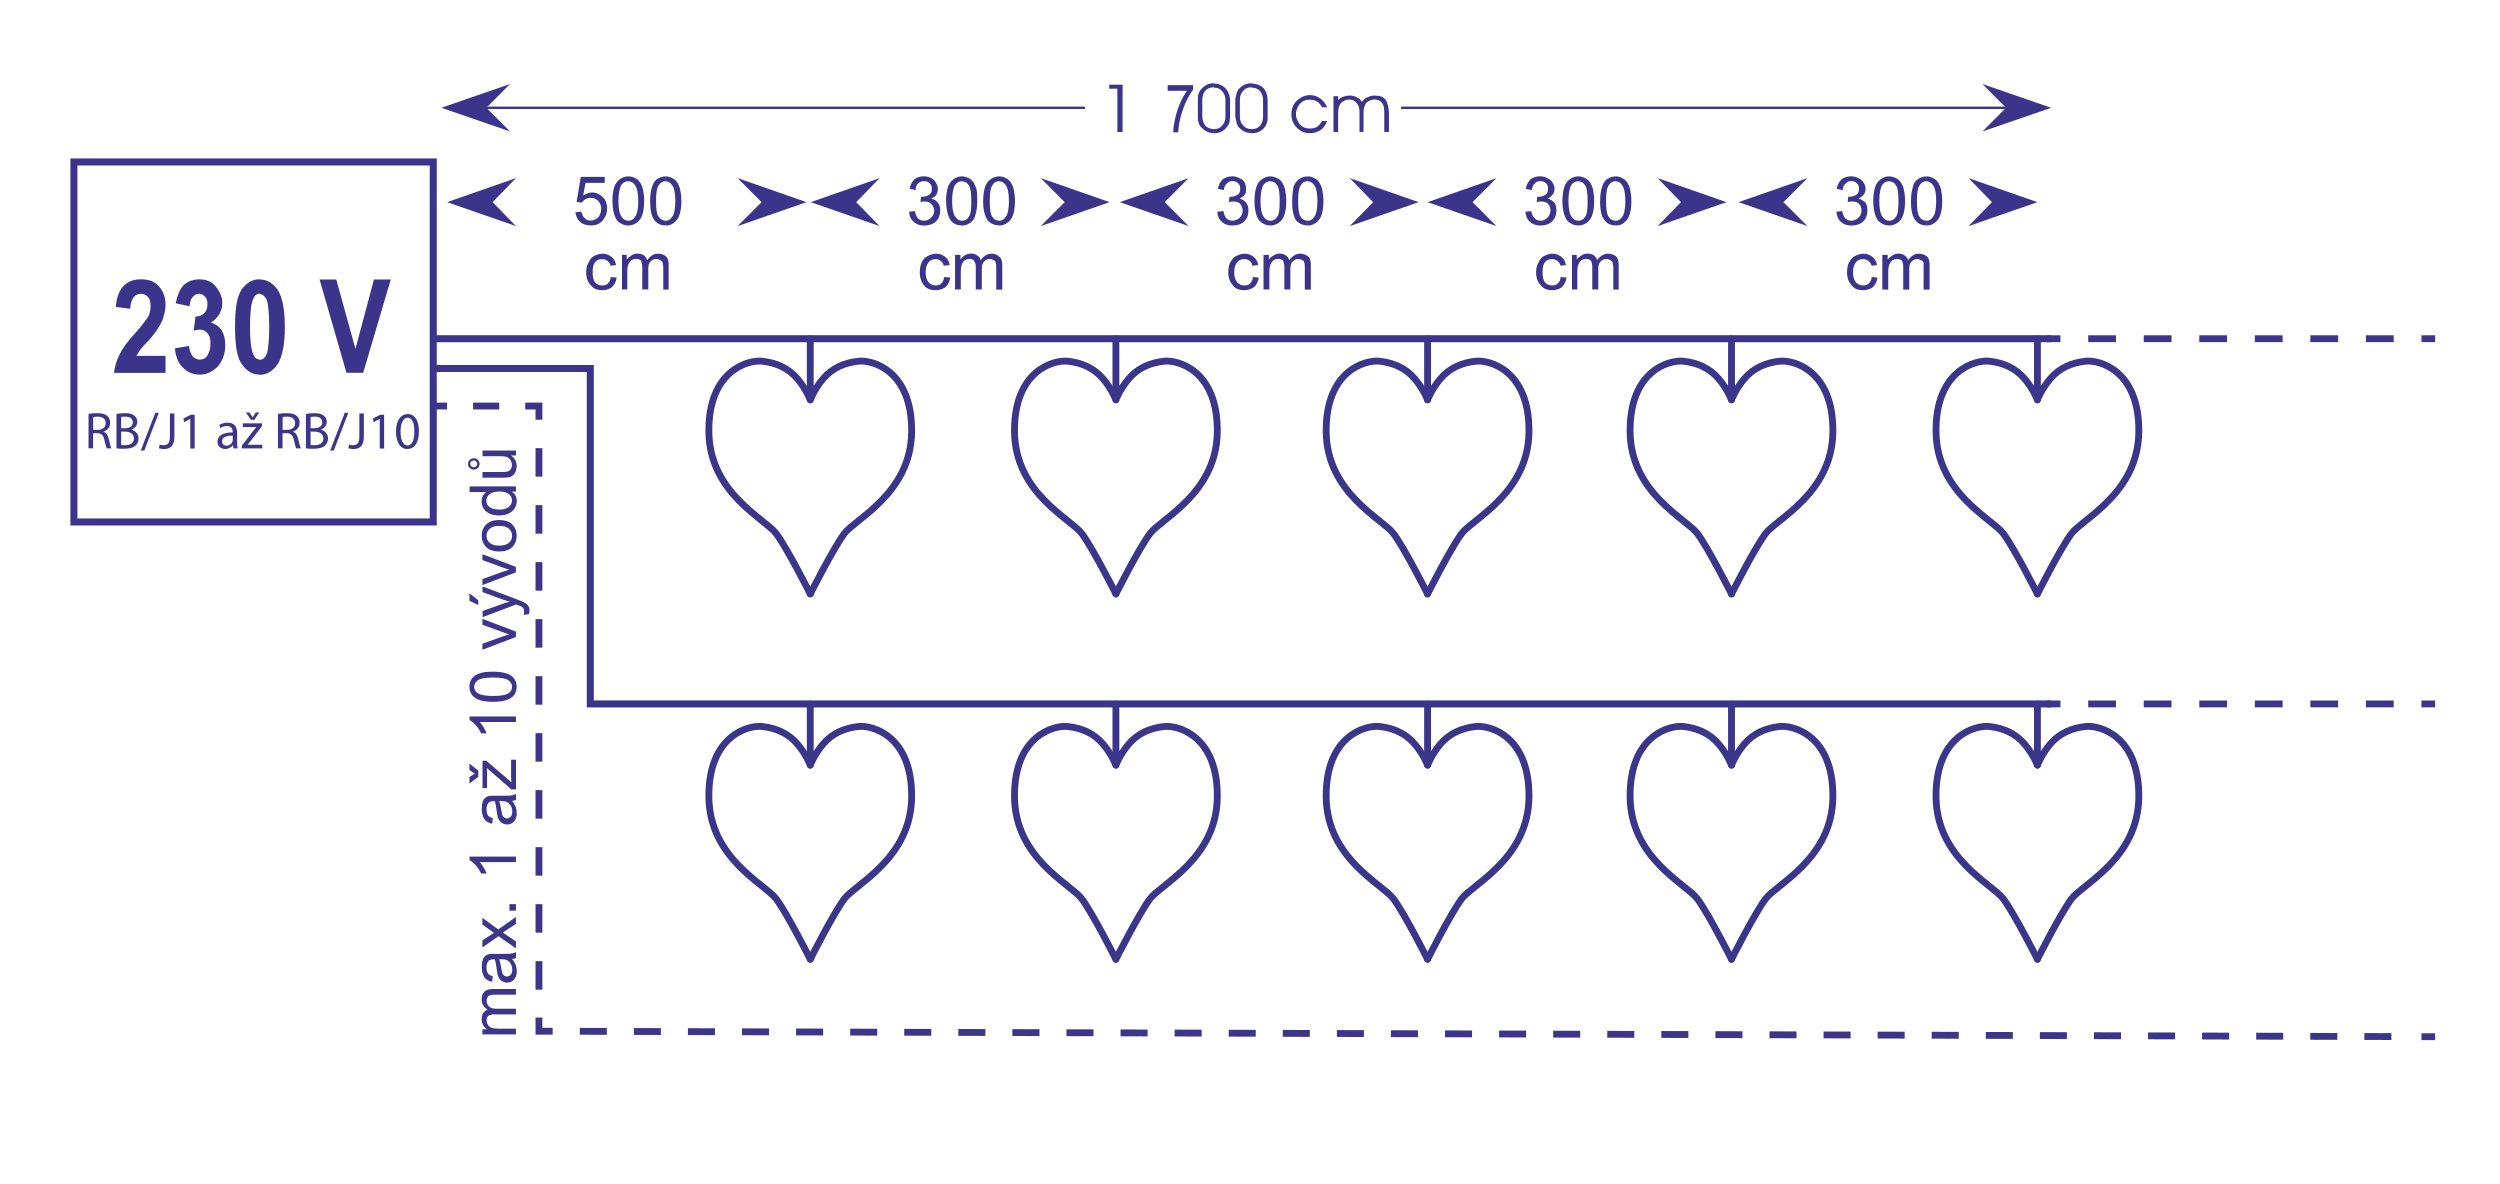 <?xml version="1.0" encoding="UTF-8"?>
<svg id="Vrstva_1" xmlns="http://www.w3.org/2000/svg" version="1.1" xmlns:xlink="http://www.w3.org/1999/xlink" viewBox="0 0 273.68 129.57">
  <!-- Generator: Adobe Illustrator 29.4.0, SVG Export Plug-In . SVG Version: 2.1.0 Build 152)  -->
  <defs>
    <style>
      .st0 {
        stroke-width: .26px;
      }

      .st0, .st1, .st2, .st3, .st4, .st5, .st6, .st7, .st8 {
        fill: none;
      }

      .st0, .st1, .st2, .st4, .st5, .st6, .st7 {
        stroke-miterlimit: 10;
      }

      .st0, .st2 {
        stroke: #3c348b;
      }

      .st1 {
        stroke-dasharray: 2.96 2.96;
      }

      .st1, .st4, .st5, .st6, .st7 {
        stroke: #3c358a;
      }

      .st1, .st4, .st5, .st6, .st7, .st8 {
        stroke-width: .75px;
      }

      .st9 {
        fill: #3c358a;
      }

      .st2 {
        stroke-width: .77px;
      }

      .st4 {
        stroke-dasharray: 3.04 3.04;
      }

      .st6 {
        stroke-dasharray: 3.12 3.12;
      }

      .st7 {
        stroke-dasharray: 2.86 2.86;
      }

      .st10 {
        fill: #3c348b;
        fill-rule: evenodd;
      }

      .st11 {
        clip-path: url(#clippath);
      }

      .st8 {
        stroke: #3c368a;
        stroke-linecap: round;
        stroke-linejoin: round;
      }
    </style>
    <clipPath id="clippath">
      <rect class="st3" x="7.58" y="14.73" width="227.56" height="52.44"/>
    </clipPath>
  </defs>
  <g>
    <line class="st2" x1="47.44" y1="37.08" x2="224.55" y2="37.08"/>
    <polygon class="st10" points="83.37 22.13 80.75 19.5 88.29 22.13 80.75 24.75 83.37 22.13"/>
    <polygon class="st10" points="53.93 22.13 56.48 19.5 48.94 22.13 56.48 24.75 53.93 22.13"/>
    <polygon class="st10" points="116.55 22.13 113.93 19.5 121.47 22.13 113.93 24.75 116.55 22.13"/>
    <polygon class="st10" points="93.73 22.13 96.29 19.5 88.75 22.13 96.29 24.75 93.73 22.13"/>
    <polygon class="st10" points="150.32 22.13 147.76 19.5 155.3 22.13 147.76 24.75 150.32 22.13"/>
    <polygon class="st10" points="127.5 22.13 130.12 19.5 122.58 22.13 130.12 24.75 127.5 22.13"/>
    <polygon class="st10" points="184.02 22.13 181.46 19.5 189 22.13 181.46 24.75 184.02 22.13"/>
    <polygon class="st10" points="161.2 22.13 163.82 19.5 156.28 22.13 163.82 24.75 161.2 22.13"/>
    <polygon class="st10" points="218.06 22.13 215.5 19.5 223.04 22.13 215.5 24.75 218.06 22.13"/>
    <polygon class="st10" points="195.24 22.13 197.86 19.5 190.32 22.13 197.86 24.75 195.24 22.13"/>
    <g class="st11">
      <path class="st10" d="M62.98,23.24l.66-.07c.07.33.2.59.39.72.13.2.39.26.66.26s.52-.13.79-.33c.2-.26.33-.59.33-.98,0-.33-.13-.66-.33-.85-.2-.2-.46-.33-.79-.33-.26,0-.46.07-.59.13-.2.13-.33.26-.39.39l-.59-.07.46-2.75h2.62v.66h-2.1l-.26,1.38c.33-.2.66-.33.98-.33.46,0,.85.2,1.18.52s.46.72.46,1.18c0,.53-.13.92-.39,1.25-.33.46-.79.66-1.38.66-.52,0-.92-.13-1.18-.39-.33-.26-.46-.66-.52-1.05"/>
      <path class="st10" d="M67.04,22c0-.59.07-1.11.2-1.51.13-.39.33-.66.59-.85.26-.2.59-.33.92-.33v.53c-.26,0-.53.13-.72.39-.2.33-.33.92-.33,1.77s.13,1.44.33,1.7c.2.33.46.46.72.46v.52c-.46,0-.85-.2-1.18-.52-.33-.46-.52-1.18-.52-2.16M68.75,19.31c.33,0,.59.07.79.2.2.07.39.26.52.46.13.2.26.46.33.79.07.33.13.72.13,1.24,0,.59-.07,1.11-.2,1.51-.13.39-.33.66-.59.85-.26.2-.59.33-.98.33v-.52c.33,0,.59-.13.79-.46.2-.26.33-.85.33-1.7s-.13-1.44-.33-1.7c-.2-.33-.46-.46-.79-.46v-.53Z"/>
      <path class="st10" d="M71.17,22c0-.59.07-1.11.2-1.51.13-.39.26-.66.52-.85.26-.2.59-.33.98-.33v.53c-.33,0-.53.13-.72.39-.26.33-.33.92-.33,1.77s.07,1.44.26,1.7c.26.33.46.46.79.46v.52c-.53,0-.92-.2-1.18-.52-.39-.46-.52-1.18-.52-2.16M72.88,19.31c.26,0,.52.07.72.2.2.07.39.26.53.46.13.2.26.46.33.79.07.33.13.72.13,1.24,0,.59-.07,1.11-.2,1.51-.13.39-.33.66-.59.85-.2.2-.53.33-.92.33v-.52c.26,0,.52-.13.72-.46.2-.26.33-.85.33-1.7s-.13-1.44-.33-1.7c-.2-.33-.46-.46-.72-.46v-.53Z"/>
      <path class="st10" d="M66.85,30.32l.66.07c-.07.46-.26.79-.52,1.05-.26.2-.66.33-1.05.33-.53,0-.92-.13-1.25-.53-.33-.33-.52-.79-.52-1.44,0-.39.07-.79.26-1.05.13-.33.33-.59.59-.72.26-.13.59-.26.92-.26.39,0,.72.13.98.33.26.2.46.52.52.92l-.59.07c-.07-.26-.2-.39-.33-.52-.2-.13-.33-.2-.59-.2-.33,0-.59.07-.79.33-.2.26-.26.59-.26,1.11s.07.85.26,1.11c.2.2.46.33.79.33.26,0,.46-.07.59-.2.2-.2.33-.39.33-.72"/>
      <path class="st10" d="M68.09,31.7v-3.8h.52v.52c.13-.2.33-.33.52-.46.2-.13.39-.2.66-.2s.52.07.72.2c.13.13.26.26.33.53.33-.46.72-.72,1.18-.72.39,0,.72.13.92.33.2.2.26.52.26.98v2.62h-.59v-2.43c0-.26-.07-.39-.07-.53-.07-.13-.13-.2-.26-.26-.13-.07-.26-.13-.39-.13-.26,0-.46.07-.66.26-.2.2-.26.46-.26.85v2.23h-.66v-2.49c0-.26-.07-.46-.13-.66-.13-.13-.33-.2-.52-.2s-.39.07-.53.13c-.13.13-.26.26-.33.46-.07.13-.13.46-.13.79v1.97h-.59Z"/>
      <path class="st10" d="M18.12,38.98v1.84h-5.64c.07-.66.26-1.31.59-1.97.26-.59.85-1.44,1.77-2.43.72-.79,1.12-1.38,1.31-1.64.26-.39.33-.85.33-1.25,0-.46-.07-.79-.26-.98-.2-.26-.46-.39-.79-.39-.72,0-1.11.59-1.18,1.64l-1.57-.2c.07-1.05.39-1.84.85-2.3.53-.52,1.11-.72,1.9-.72.92,0,1.57.26,2.03.85.46.52.66,1.18.66,1.97,0,.39-.07.79-.2,1.18-.07.39-.26.79-.52,1.18-.2.39-.59.92-1.18,1.57-.52.52-.85.92-.98,1.11-.13.2-.2.39-.33.52h3.21Z"/>
      <path class="st10" d="M19.17,38.13l1.51-.26c.07.52.2.85.39,1.11.26.26.52.39.79.39.33,0,.66-.13.85-.46.2-.33.33-.72.33-1.25s-.07-.92-.33-1.18c-.2-.26-.46-.39-.79-.39-.2,0-.46,0-.72.13l.2-1.57c.39,0,.72-.13.98-.39.2-.2.33-.52.33-.98,0-.33-.07-.59-.26-.79s-.39-.33-.66-.33-.53.13-.72.39c-.2.2-.26.53-.33.98l-1.51-.33c.2-.92.46-1.57.92-2.03.46-.39.98-.59,1.7-.59s1.38.26,1.77.79c.46.53.72,1.18.72,1.84,0,.39-.13.85-.33,1.18-.2.33-.52.66-.92.92.46.13.85.39,1.18.85.26.46.39.98.39,1.57,0,.98-.26,1.7-.79,2.36-.59.59-1.25.92-1.97.92-.79,0-1.38-.26-1.9-.79-.52-.52-.79-1.25-.85-2.1"/>
      <path class="st10" d="M28.42,41.01c-.79,0-1.44-.39-1.97-1.18-.52-.72-.72-2.1-.72-4.07s.2-3.28.72-4.07c.52-.72,1.18-1.12,1.97-1.12v1.57c-.33,0-.59.26-.72.65-.2.39-.33,1.44-.33,2.95s.13,2.56.33,2.95c.13.46.39.66.72.66v1.64ZM28.42,30.59c.79,0,1.44.39,1.97,1.12.52.79.79,2.16.79,4.07s-.26,3.28-.79,4.07c-.52.79-1.18,1.18-1.97,1.18v-1.64c.33,0,.59-.2.79-.66.13-.39.26-1.38.26-2.95s-.13-2.56-.26-2.95c-.2-.39-.46-.65-.79-.65v-1.57Z"/>
      <polygon class="st10" points="37.93 40.81 34.98 30.59 36.81 30.59 38.91 38.19 40.94 30.59 42.78 30.59 39.76 40.81 37.93 40.81"/>
      <path class="st10" d="M99.5,23.18l.66-.07c.07.39.2.66.33.79.2.2.39.26.66.26.33,0,.59-.13.79-.33.2-.2.33-.46.33-.79,0-.26-.13-.52-.33-.72-.2-.2-.39-.26-.72-.26-.13,0-.26,0-.46.07l.07-.59h.13c.26,0,.52-.07.72-.2.26-.13.33-.39.33-.66s-.07-.46-.2-.59c-.2-.2-.39-.26-.66-.26s-.46.07-.66.26c-.13.13-.26.39-.26.72l-.65-.13c.07-.46.26-.79.52-1.05.26-.2.59-.33,1.05-.33.26,0,.52.07.79.2.26.13.39.26.53.53.13.2.2.39.2.66,0,.2-.07.46-.13.59-.13.2-.33.33-.59.46.33.07.59.26.72.46.2.2.26.52.26.85,0,.46-.13.85-.46,1.18s-.79.46-1.31.46c-.46,0-.85-.13-1.11-.39-.33-.26-.52-.66-.52-1.12"/>
      <path class="st10" d="M103.57,22c0-.59.07-1.11.2-1.51.13-.39.33-.66.59-.85.26-.2.53-.33.92-.33v.53c-.26,0-.53.13-.72.39-.2.33-.33.92-.33,1.77s.13,1.44.33,1.7c.2.33.46.46.72.46v.52c-.53,0-.92-.2-1.18-.52-.33-.46-.52-1.18-.52-2.16M105.27,19.31c.33,0,.52.07.79.2.2.07.33.26.52.46.13.2.2.46.33.79.07.33.07.72.07,1.24,0,.59-.07,1.11-.2,1.51-.07.39-.26.66-.52.85-.26.2-.59.33-.98.33v-.52c.33,0,.59-.13.79-.46.2-.26.26-.85.26-1.7s-.07-1.44-.26-1.7c-.2-.33-.46-.46-.79-.46v-.53Z"/>
      <path class="st10" d="M107.63,22c0-.59.07-1.11.2-1.51.13-.39.33-.66.59-.85.26-.2.59-.33.98-.33v.53h-.07c-.26,0-.52.13-.65.39-.26.33-.33.92-.33,1.77s.07,1.44.26,1.7c.2.33.46.46.79.46v.52c-.53,0-.92-.2-1.25-.52-.33-.46-.53-1.18-.53-2.16M109.4,19.31c.26,0,.52.07.72.2.2.07.39.26.53.46.13.2.26.46.33.79.07.33.13.72.13,1.24,0,.59-.07,1.11-.2,1.51-.13.39-.33.66-.59.85-.26.2-.59.33-.92.33v-.52c.26,0,.52-.13.72-.46.2-.26.33-.85.33-1.7s-.13-1.44-.33-1.7c-.2-.33-.46-.46-.72-.46v-.53Z"/>
      <path class="st10" d="M103.37,30.32l.66.07c-.07.46-.26.79-.52,1.05-.33.2-.66.33-1.05.33-.53,0-.98-.13-1.31-.53-.26-.33-.46-.79-.46-1.44,0-.39.07-.79.2-1.05.13-.33.39-.59.66-.72.26-.13.59-.26.92-.26.39,0,.72.13.98.33.26.2.46.52.52.92l-.66.07c-.07-.26-.13-.39-.33-.52-.13-.13-.33-.2-.53-.2-.33,0-.59.07-.79.33-.2.26-.33.59-.33,1.11s.13.85.33,1.11c.2.2.46.33.79.33.2,0,.46-.07.59-.2.2-.2.26-.39.33-.72"/>
      <path class="st10" d="M104.55,31.7v-3.8h.59v.52c.13-.2.26-.33.46-.46.2-.13.46-.2.72-.2s.52.07.65.2c.2.13.33.26.39.53.33-.46.72-.72,1.18-.72.39,0,.66.13.85.33.26.2.33.52.33.98v2.62h-.66v-2.43c0-.26,0-.39-.07-.53,0-.13-.07-.2-.2-.26-.13-.07-.26-.13-.39-.13-.26,0-.52.07-.66.26-.2.2-.26.46-.26.85v2.23h-.66v-2.49c0-.26-.07-.46-.2-.66-.07-.13-.26-.2-.46-.2s-.39.07-.52.13c-.2.13-.26.26-.33.46-.07.13-.13.46-.13.79v1.97h-.66Z"/>
      <path class="st10" d="M133.27,23.18l.66-.07c.07.39.2.66.33.79.2.2.46.26.66.26.33,0,.59-.13.79-.33.2-.2.33-.46.33-.79,0-.26-.13-.52-.26-.72-.2-.2-.46-.26-.79-.26-.13,0-.26,0-.46.07l.06-.59h.13c.26,0,.52-.07.72-.2.26-.13.33-.39.33-.66s-.07-.46-.2-.59c-.2-.2-.39-.26-.66-.26s-.46.07-.59.26c-.2.13-.33.39-.33.72l-.66-.13c.07-.46.26-.79.52-1.05.26-.2.66-.33,1.05-.33.26,0,.53.07.79.2s.46.26.59.53c.07.2.13.39.13.66,0,.2,0,.46-.13.59-.13.2-.33.33-.59.46.33.07.59.26.72.46.2.2.26.52.26.85,0,.46-.13.85-.46,1.18s-.79.46-1.31.46c-.46,0-.85-.13-1.11-.39-.33-.26-.52-.66-.52-1.12"/>
      <path class="st10" d="M137.33,22c0-.59.07-1.11.2-1.51.13-.39.33-.66.59-.85.26-.2.59-.33.92-.33v.53c-.26,0-.53.13-.72.39-.2.33-.33.92-.33,1.77s.13,1.44.33,1.7c.2.33.46.46.72.46v.52c-.46,0-.85-.2-1.18-.52-.33-.46-.53-1.18-.53-2.16M139.04,19.31c.33,0,.52.07.79.2.2.07.39.26.52.46.13.2.26.46.33.79.07.33.13.72.13,1.24,0,.59-.06,1.11-.2,1.51-.13.39-.33.66-.59.85-.26.2-.59.33-.98.33v-.52c.33,0,.59-.13.79-.46.2-.26.26-.85.26-1.7s-.07-1.44-.26-1.7c-.2-.33-.46-.46-.79-.46v-.53Z"/>
      <path class="st10" d="M141.46,22c0-.59.07-1.11.13-1.51.13-.39.33-.66.59-.85.26-.2.59-.33.98-.33v.53c-.33,0-.59.13-.72.39-.26.33-.33.92-.33,1.77s.07,1.44.26,1.7c.2.33.46.46.79.46v.52c-.53,0-.92-.2-1.25-.52-.33-.46-.46-1.18-.46-2.16M143.17,19.31c.26,0,.52.07.72.2.2.07.39.26.53.46.13.2.26.46.33.79.06.33.13.72.13,1.24,0,.59-.07,1.11-.2,1.51-.13.39-.33.66-.59.85-.26.2-.53.33-.92.33v-.52c.26,0,.52-.13.72-.46.2-.26.33-.85.33-1.7s-.13-1.44-.33-1.7c-.2-.33-.46-.46-.72-.46v-.53Z"/>
      <path class="st10" d="M137.14,30.32l.66.07c-.07.46-.26.79-.52,1.05-.33.2-.66.33-1.05.33-.53,0-.98-.13-1.25-.53-.33-.33-.52-.79-.52-1.44,0-.39.07-.79.2-1.05.2-.33.39-.59.66-.72.26-.13.59-.26.92-.26.39,0,.72.13.98.33.26.2.46.52.52.92l-.66.07c0-.26-.13-.39-.26-.52-.2-.13-.33-.2-.59-.2-.33,0-.59.07-.79.33-.2.26-.33.59-.33,1.11s.13.85.33,1.11c.2.2.46.33.79.33.26,0,.46-.07.59-.2.2-.2.33-.39.33-.72"/>
      <path class="st10" d="M138.32,31.7v-3.8h.59v.52c.13-.2.26-.33.53-.46.2-.13.39-.2.65-.2s.53.07.66.2c.2.13.33.26.39.53.33-.46.72-.72,1.18-.72.39,0,.66.13.92.33.2.2.26.52.26.98v2.62h-.66v-2.43c0-.26,0-.39-.07-.53,0-.13-.07-.2-.2-.26-.13-.07-.26-.13-.39-.13-.26,0-.46.07-.66.26-.2.2-.26.46-.26.85v2.23h-.66v-2.49c0-.26-.07-.46-.13-.66-.13-.13-.33-.2-.53-.2s-.39.07-.52.13c-.13.13-.26.26-.33.46-.07.13-.13.46-.13.79v1.97h-.66Z"/>
      <path class="st10" d="M166.97,23.18l.66-.07c.07.39.2.66.39.79.13.2.39.26.66.26s.52-.13.72-.33c.2-.2.33-.46.33-.79,0-.26-.07-.52-.26-.72-.2-.2-.46-.26-.79-.26-.13,0-.26,0-.46.07l.07-.59h.13c.26,0,.52-.07.72-.2.26-.13.33-.39.33-.66s-.07-.46-.2-.59c-.2-.2-.39-.26-.66-.26s-.46.07-.59.26c-.2.13-.26.39-.33.72l-.66-.13c.07-.46.26-.79.52-1.05.26-.2.66-.33,1.05-.33.26,0,.53.07.79.2s.46.26.59.53c.13.2.2.39.2.66,0,.2-.07.46-.2.59-.13.2-.33.33-.52.46.26.07.52.26.72.46.13.2.2.52.2.85,0,.46-.13.85-.46,1.18s-.79.46-1.31.46c-.46,0-.79-.13-1.11-.39-.33-.26-.46-.66-.52-1.12"/>
      <path class="st10" d="M171.04,22c0-.59.07-1.11.2-1.51.13-.39.33-.66.59-.85.26-.2.59-.33.92-.33v.53c-.26,0-.53.13-.72.39-.2.33-.33.92-.33,1.77s.13,1.44.33,1.7c.2.33.46.46.72.46v.52c-.46,0-.85-.2-1.18-.52-.33-.46-.53-1.18-.53-2.16M172.75,19.31c.33,0,.59.07.79.2.2.07.39.26.52.46.13.2.26.46.33.79.07.33.13.72.13,1.24,0,.59-.07,1.11-.2,1.51-.13.39-.33.66-.59.85-.26.2-.59.33-.98.33v-.52c.33,0,.59-.13.79-.46.2-.26.26-.85.26-1.7s-.07-1.44-.26-1.7c-.2-.33-.46-.46-.79-.46v-.53Z"/>
      <path class="st10" d="M175.17,22c0-.59.07-1.11.2-1.51.13-.39.26-.66.52-.85.26-.2.59-.33.98-.33v.53c-.33,0-.53.13-.72.39-.26.33-.33.92-.33,1.77s.07,1.44.26,1.7c.2.33.46.46.79.46v.52c-.53,0-.92-.2-1.18-.52-.39-.46-.53-1.18-.53-2.16M176.88,19.31c.26,0,.52.07.72.2.2.07.39.26.53.46.13.2.26.46.33.79.06.33.13.72.13,1.24,0,.59-.07,1.11-.2,1.51-.13.39-.33.66-.59.85-.2.2-.53.33-.92.33v-.52c.26,0,.52-.13.72-.46.2-.26.33-.85.33-1.7s-.13-1.44-.33-1.7c-.2-.33-.46-.46-.72-.46v-.53Z"/>
      <path class="st10" d="M170.84,30.32l.66.07c-.07.46-.26.79-.52,1.05-.26.2-.66.33-1.05.33-.53,0-.92-.13-1.25-.53-.33-.33-.52-.79-.52-1.44,0-.39.07-.79.26-1.05.13-.33.33-.59.59-.72.26-.13.59-.26.92-.26.39,0,.72.13.98.33.26.2.46.52.52.92l-.59.07c-.07-.26-.2-.39-.33-.52-.2-.13-.33-.2-.59-.2-.33,0-.59.07-.79.33-.2.26-.26.59-.26,1.11s.06.85.26,1.11c.2.2.46.33.79.33.26,0,.46-.07.59-.2.2-.2.33-.39.33-.72"/>
      <path class="st10" d="M172.09,31.7v-3.8h.52v.52c.13-.2.33-.33.52-.46.2-.13.39-.2.66-.2s.52.07.72.2c.13.13.26.26.33.53.33-.46.72-.72,1.18-.72.39,0,.72.13.92.33.2.2.26.52.26.98v2.62h-.59v-2.43c0-.26-.07-.39-.07-.53-.07-.13-.13-.2-.26-.26-.13-.07-.26-.13-.39-.13-.26,0-.46.07-.66.26-.2.2-.26.46-.26.85v2.23h-.66v-2.49c0-.26-.06-.46-.13-.66-.13-.13-.33-.2-.52-.2s-.39.07-.53.13c-.13.13-.26.26-.33.46-.07.13-.13.46-.13.79v1.97h-.59Z"/>
      <path class="st10" d="M201.01,23.18l.66-.07c.07.39.2.66.33.79.2.2.46.26.66.26.33,0,.59-.13.79-.33.2-.2.33-.46.33-.79,0-.26-.07-.52-.26-.72-.2-.2-.46-.26-.79-.26-.13,0-.26,0-.46.07l.06-.59h.13c.26,0,.52-.07.72-.2.26-.13.33-.39.33-.66s-.07-.46-.2-.59c-.2-.2-.39-.26-.66-.26s-.46.07-.59.26c-.2.13-.33.39-.33.72l-.66-.13c.07-.46.26-.79.53-1.05.26-.2.66-.33,1.05-.33.26,0,.53.07.79.2s.46.26.59.53c.13.2.2.39.2.66,0,.2-.07.46-.2.59-.13.2-.33.33-.59.46.33.07.59.26.79.46.13.2.2.52.2.85,0,.46-.13.85-.46,1.18s-.79.46-1.31.46c-.46,0-.85-.13-1.11-.39-.33-.26-.46-.66-.52-1.12"/>
      <path class="st10" d="M205.07,22c0-.59.07-1.11.2-1.51.13-.39.33-.66.59-.85.26-.2.59-.33.92-.33v.53c-.26,0-.53.13-.72.39-.2.33-.33.92-.33,1.77s.13,1.44.33,1.7c.2.33.46.46.72.46v.52c-.46,0-.85-.2-1.18-.52-.33-.46-.53-1.18-.53-2.16M206.78,19.31c.33,0,.52.07.79.2.2.07.39.26.52.46.13.2.26.46.33.79.07.33.13.72.13,1.24,0,.59-.07,1.11-.2,1.51-.13.39-.33.66-.59.85-.26.2-.59.33-.98.33v-.52c.33,0,.59-.13.79-.46.2-.26.26-.85.26-1.7s-.07-1.44-.26-1.7c-.2-.33-.46-.46-.79-.46v-.53Z"/>
      <path class="st10" d="M209.2,22c0-.59.07-1.11.2-1.51.06-.39.26-.66.52-.85.26-.2.59-.33.98-.33v.53c-.33,0-.53.13-.72.39-.26.33-.33.92-.33,1.77s.07,1.44.26,1.7c.2.33.46.46.79.46v.52c-.53,0-.92-.2-1.18-.52-.39-.46-.53-1.18-.53-2.16M210.91,19.31c.26,0,.52.07.72.2.2.07.39.26.53.46.13.2.26.46.33.79.06.33.13.72.13,1.24,0,.59-.07,1.11-.2,1.51-.13.39-.33.66-.59.85-.26.2-.53.33-.92.33v-.52c.26,0,.52-.13.72-.46.2-.26.33-.85.33-1.7s-.13-1.44-.33-1.7c-.2-.33-.46-.46-.72-.46v-.53Z"/>
      <path class="st10" d="M204.88,30.32l.66.07c-.07.46-.26.79-.52,1.05-.26.2-.66.33-1.05.33-.53,0-.98-.13-1.25-.53-.33-.33-.52-.79-.52-1.44,0-.39.07-.79.2-1.05.2-.33.39-.59.66-.72.26-.13.59-.26.92-.26.39,0,.72.13.98.33.26.2.46.52.52.92l-.59.07c-.07-.26-.2-.39-.33-.52-.2-.13-.33-.2-.59-.2-.33,0-.59.07-.79.33-.2.26-.33.59-.33,1.11s.13.85.33,1.11c.2.2.46.33.79.33.26,0,.46-.07.59-.2.2-.2.33-.39.33-.72"/>
      <path class="st10" d="M206.06,31.7v-3.8h.59v.52c.13-.2.33-.33.53-.46.2-.13.39-.2.66-.2s.52.07.65.2c.2.13.33.26.39.53.33-.46.72-.72,1.18-.72.39,0,.66.13.92.33.2.2.26.52.26.98v2.62h-.66v-2.95c-.07-.13-.13-.2-.26-.26-.13-.07-.26-.13-.39-.13-.26,0-.46.07-.66.26-.2.2-.26.46-.26.85v2.23h-.66v-2.49c0-.26-.06-.46-.13-.66-.13-.13-.33-.2-.53-.2s-.39.07-.52.13c-.13.13-.26.26-.33.46-.07.13-.13.46-.13.79v1.97h-.66Z"/>
      <rect class="st2" x="8.09" y="17.73" width="39.34" height="39.41"/>
    </g>
    <g>
      <g>
        <path class="st0" d="M153.38,11.8h67.5M53.24,11.8h65.54"/>
        <polygon class="st10" points="219.61 11.8 217.02 9.2 224.55 11.8 217.02 14.39 219.61 11.8"/>
        <polygon class="st10" points="53.24 11.8 55.83 9.2 48.31 11.8 55.83 14.39 53.24 11.8"/>
        <g>
          <polygon class="st10" points="122.89 14.45 122.32 14.45 122.32 9.71 121.43 9.71 121.43 9.27 122.89 9.27 122.89 14.45"/>
          <path class="st10" d="M131.62,12.74c0,.44.13.76.32,1.01.25.25.57.38.95.38v.44c-.32,0-.57-.06-.82-.19s-.44-.32-.63-.51c-.13-.13-.19-.32-.25-.51-.06-.19-.06-.44-.06-.76v-1.52c0-.32,0-.57.06-.76.06-.19.13-.32.25-.51.19-.19.38-.38.63-.51.25-.13.51-.19.82-.19v.44c-.38,0-.7.13-.95.38-.19.25-.32.57-.32,1.01v1.77ZM132.88,14.14h0c.38,0,.7-.13.89-.38.25-.25.38-.57.38-1.01v-1.77c0-.44-.13-.76-.38-1.01-.19-.25-.51-.38-.89-.38v-.44c.51,0,.95.19,1.27.51.32.38.51.82.51,1.39v1.64c0,.25-.06.51-.06.7-.06.19-.13.32-.25.44-.13.25-.38.44-.63.57-.25.13-.51.19-.82.19v-.44Z"/>
          <path class="st10" d="M135.73,12.74c0,.44.13.76.38,1.01.19.25.51.38.89.38v.44c-.25,0-.57-.06-.82-.19-.25-.13-.44-.32-.63-.51-.06-.13-.19-.32-.19-.51-.06-.19-.13-.44-.13-.76v-1.52c0-.32.06-.57.13-.76,0-.19.13-.32.19-.51.19-.19.38-.38.63-.51.25-.13.57-.19.82-.19v.44c-.38,0-.7.13-.89.38-.25.25-.38.57-.38,1.01v1.77ZM137,14.14h0c.44,0,.7-.13.95-.38.19-.25.32-.57.32-1.01v-1.77c0-.44-.13-.76-.32-1.01-.25-.25-.57-.38-.95-.38v-.44c.57,0,1.01.19,1.33.51.32.38.44.82.44,1.39v1.64c0,.25,0,.51-.06.7-.06.19-.13.32-.19.44-.19.25-.38.44-.63.57-.25.13-.57.19-.89.19v-.44Z"/>
          <path class="st10" d="M144.71,11.73c-.13-.25-.32-.51-.57-.63-.19-.13-.51-.19-.82-.19-.38,0-.7.13-1.01.44-.25.32-.44.7-.44,1.14s.19.82.44,1.14c.32.32.63.44,1.08.44.32,0,.57-.06.82-.19.19-.19.38-.38.51-.63h.57c-.19.44-.38.76-.76,1.01-.32.19-.7.32-1.14.32-.57,0-1.01-.19-1.45-.63-.38-.38-.57-.89-.57-1.45s.19-1.08.57-1.46c.44-.38.89-.63,1.45-.63.44,0,.82.13,1.14.38.32.19.57.57.76.95h-.57Z"/>
          <path class="st10" d="M149.08,11.16c.19-.25.38-.44.63-.51.25-.13.51-.19.76-.19.57,0,.95.13,1.2.44.25.38.38.89.38,1.58v1.96h-.51v-2.09c0-.51-.06-.89-.25-1.08-.19-.25-.44-.38-.82-.38-.25,0-.44.06-.63.19-.19.06-.32.19-.38.38-.06.13-.13.25-.13.38-.06.13-.06.38-.06.7v1.9h-.44v-2.21c0-.44-.13-.76-.32-.95-.19-.25-.44-.38-.82-.38-.25,0-.44.06-.63.19-.13.06-.32.19-.38.38-.06.13-.13.25-.13.38-.06.13-.06.38-.06.7v1.9h-.51v-3.92h.51v.44c.19-.19.32-.32.57-.38.19-.06.38-.13.7-.13.25,0,.57.06.76.19.25.13.44.25.57.51"/>
        </g>
      </g>
      <path class="st9" d="M127.83,9.94v-.62h2.78v.5c-.42.54-.78,1.24-1.09,2.1-.31.86-.5,1.72-.54,2.57h-.54c0-.44.08-.95.21-1.53s.31-1.14.54-1.67c.23-.53.48-.98.75-1.35h-2.1Z"/>
    </g>
  </g>
  <polyline class="st2" points="224.55 77.06 64.62 77.06 64.62 40.34 47.44 40.34"/>
  <g>
    <line class="st5" x1="224.06" y1="37.08" x2="225.56" y2="37.08"/>
    <line class="st4" x1="228.6" y1="37.08" x2="263.56" y2="37.08"/>
    <line class="st5" x1="265.08" y1="37.08" x2="266.58" y2="37.08"/>
  </g>
  <g>
    <line class="st5" x1="224.06" y1="77.06" x2="225.56" y2="77.06"/>
    <line class="st4" x1="228.6" y1="77.06" x2="263.56" y2="77.06"/>
    <line class="st5" x1="265.08" y1="77.06" x2="266.58" y2="77.06"/>
  </g>
  <g>
    <line class="st5" x1="47.44" y1="44.45" x2="48.94" y2="44.45"/>
    <line class="st7" x1="51.79" y1="44.45" x2="56.07" y2="44.45"/>
    <polyline class="st5" points="57.5 44.45 59 44.45 59 45.95"/>
    <line class="st6" x1="59" y1="49.06" x2="59" y2="109.83"/>
    <polyline class="st5" points="59 111.39 59 112.89 60.5 112.89"/>
    <line class="st1" x1="63.47" y1="112.9" x2="263.59" y2="113.48"/>
    <line class="st5" x1="265.08" y1="113.49" x2="266.58" y2="113.49"/>
  </g>
  <g>
    <path class="st9" d="M56.48,113.24h-3.67v-.56h.51c-.18-.12-.32-.27-.43-.46s-.16-.41-.16-.65c0-.27.06-.5.17-.67.11-.17.27-.3.47-.37-.43-.29-.64-.67-.64-1.13,0-.36.1-.64.3-.84.2-.2.51-.29.93-.29h2.52v.62h-2.31c-.25,0-.43.02-.54.06-.11.04-.2.11-.26.22-.07.11-.1.23-.1.37,0,.26.09.47.26.64.17.17.45.25.82.25h2.13v.62h-2.38c-.28,0-.48.05-.62.15-.14.1-.21.27-.21.5,0,.17.05.34.14.49.09.15.23.26.4.32.18.07.43.1.77.1h1.9v.62Z"/>
    <path class="st9" d="M56.03,104.95c.2.23.33.45.42.67.08.21.12.44.12.69,0,.4-.1.71-.3.93-.2.22-.45.33-.75.33-.18,0-.34-.04-.49-.12-.15-.08-.27-.19-.36-.32-.09-.13-.16-.28-.2-.45-.03-.12-.06-.31-.09-.55-.06-.5-.13-.87-.21-1.11-.08,0-.14,0-.16,0-.25,0-.43.06-.54.18-.14.16-.21.4-.21.71,0,.29.05.51.15.65s.28.24.54.31l-.08.61c-.26-.05-.47-.15-.63-.27s-.28-.31-.37-.55c-.09-.24-.13-.52-.13-.83s.04-.57.11-.76c.07-.2.17-.34.28-.43.11-.09.25-.16.42-.19.11-.02.3-.03.57-.03h.83c.58,0,.94-.01,1.1-.04s.3-.08.44-.16v.65c-.13.06-.28.11-.45.12ZM54.64,105c.09.23.17.56.24,1.02.04.26.08.44.12.54.05.11.11.19.2.25s.19.09.29.09c.17,0,.3-.06.42-.19.11-.13.17-.31.17-.55s-.05-.45-.16-.64-.25-.32-.43-.41c-.14-.07-.35-.1-.62-.1h-.23Z"/>
    <path class="st9" d="M56.48,103.82l-1.91-1.34-1.76,1.24v-.78l.86-.56c.16-.11.3-.19.41-.26-.15-.1-.29-.19-.4-.28l-.87-.62v-.74l1.73,1.27,1.94-1.37v.76l-1.14.75-.31.2,1.45.96v.75Z"/>
    <path class="st9" d="M56.48,99.69h-.71v-.71h.71v.71Z"/>
    <path class="st9" d="M56.48,93.76v.62h-3.96c.14.15.29.35.43.59s.25.46.32.66h-.6c-.16-.35-.36-.65-.59-.91-.23-.26-.46-.45-.68-.55v-.4h5.09Z"/>
    <path class="st9" d="M56.03,87.64c.2.23.33.45.42.67.08.21.12.44.12.69,0,.4-.1.71-.3.93-.2.22-.45.33-.75.33-.18,0-.34-.04-.49-.12-.15-.08-.27-.19-.36-.32-.09-.13-.16-.28-.2-.45-.03-.12-.06-.31-.09-.55-.06-.5-.13-.87-.21-1.11-.08,0-.14,0-.16,0-.25,0-.43.06-.54.18-.14.16-.21.4-.21.71,0,.29.05.51.15.65s.28.24.54.31l-.08.61c-.26-.05-.47-.15-.63-.27s-.28-.31-.37-.55c-.09-.24-.13-.52-.13-.83s.04-.57.11-.76c.07-.2.17-.34.28-.43.11-.09.25-.16.42-.19.11-.02.3-.03.57-.03h.83c.58,0,.94-.01,1.1-.04s.3-.08.44-.16v.65c-.13.06-.28.11-.45.12ZM54.64,87.69c.09.23.17.56.24,1.02.04.26.08.44.12.54.05.11.11.19.2.25s.19.09.29.09c.17,0,.3-.06.42-.19.11-.13.17-.31.17-.55s-.05-.45-.16-.64-.25-.32-.43-.41c-.14-.07-.35-.1-.62-.1h-.23Z"/>
    <path class="st9" d="M51.98,84.68l-.59-.38v-.71l.97.78v.66l-.97.75v-.71l.59-.39ZM56.48,86.42h-.5l-2.68-2.34c.01.27.02.5.02.7v1.5h-.5v-3h.41l2.33,1.99.42.38c-.02-.28-.03-.54-.03-.78v-1.7h.54v3.25Z"/>
    <path class="st9" d="M56.48,78.42v.62h-3.96c.14.15.29.35.43.59s.25.46.32.66h-.6c-.16-.35-.36-.65-.59-.91-.23-.26-.46-.45-.68-.55v-.4h5.09Z"/>
    <path class="st9" d="M53.99,76.83c-.6,0-1.08-.06-1.45-.18s-.65-.31-.85-.55c-.2-.24-.3-.55-.3-.92,0-.27.05-.51.16-.72s.27-.37.47-.51.46-.24.75-.31c.3-.08.7-.11,1.2-.11.59,0,1.07.06,1.44.18.37.12.65.3.85.55s.3.55.3.92c0,.49-.17.87-.52,1.15-.42.33-1.11.5-2.06.5ZM53.99,76.19c.83,0,1.38-.1,1.66-.29.28-.2.41-.44.41-.72s-.14-.53-.42-.72-.83-.29-1.66-.29-1.39.1-1.66.29c-.27.19-.41.44-.41.73s.12.51.36.68c.31.21.88.32,1.71.32Z"/>
    <path class="st9" d="M56.48,69.73l-3.67,1.4v-.66l2.2-.79c.24-.08.48-.16.74-.24-.19-.05-.43-.13-.7-.23l-2.24-.82v-.64l3.67,1.39v.58Z"/>
    <path class="st9" d="M52.36,66.23l-.97-.46v-.82l.97.76v.52ZM57.9,67.24l-.58.07c.04-.14.06-.25.06-.36,0-.14-.02-.25-.07-.33s-.11-.15-.19-.2c-.06-.04-.22-.1-.46-.19-.04-.01-.09-.03-.15-.06l-3.68,1.39v-.67l2.12-.76c.27-.1.55-.19.85-.27-.29-.07-.56-.16-.84-.26l-2.14-.78v-.62l3.73,1.4c.4.15.68.27.83.35.2.11.35.24.45.38.1.14.14.31.14.51,0,.12-.03.25-.08.4Z"/>
    <path class="st9" d="M56.48,62.65l-3.67,1.4v-.66l2.2-.79c.24-.08.48-.16.74-.24-.19-.05-.43-.13-.7-.23l-2.24-.82v-.64l3.67,1.39v.58Z"/>
    <path class="st9" d="M54.65,60.37c-.68,0-1.18-.19-1.51-.57-.27-.32-.41-.7-.41-1.15,0-.5.17-.92.5-1.24.33-.32.79-.48,1.37-.48.47,0,.84.07,1.11.21s.48.35.63.62c.15.27.22.57.22.89,0,.51-.17.93-.49,1.25-.33.32-.8.47-1.42.47ZM54.65,59.73c.47,0,.82-.1,1.06-.31s.35-.46.35-.77-.12-.57-.35-.77c-.23-.21-.59-.31-1.07-.31-.45,0-.8.1-1.03.31-.23.21-.35.46-.35.77s.12.57.35.77c.23.21.58.31,1.05.31Z"/>
    <path class="st9" d="M56.48,53.82h-.46c.36.23.55.58.55,1.03,0,.29-.08.56-.24.81-.16.25-.39.44-.68.57s-.62.2-1,.2-.7-.06-1-.18c-.3-.12-.53-.31-.69-.55s-.24-.52-.24-.82c0-.22.05-.42.14-.59.09-.17.21-.31.37-.42h-1.82v-.62h5.07v.58ZM54.65,55.79c.47,0,.82-.1,1.05-.3s.35-.43.35-.7-.11-.5-.33-.69c-.22-.19-.56-.29-1.02-.29-.5,0-.87.1-1.11.29-.23.19-.35.43-.35.71s.11.51.34.69.58.28,1.07.28Z"/>
    <path class="st9" d="M51.86,51.41c-.17,0-.31-.06-.44-.18s-.18-.27-.18-.44.06-.32.18-.44.27-.18.45-.18.33.06.45.18.18.27.18.44-.06.32-.18.44c-.12.12-.28.18-.46.18ZM51.86,51.15c.11,0,.2-.04.27-.11.07-.07.11-.16.11-.26s-.04-.18-.11-.26c-.07-.07-.16-.11-.27-.11s-.19.04-.27.11c-.07.07-.11.16-.11.26s.04.18.11.26.16.11.26.11ZM56.48,49.86h-.54c.42.29.62.67.62,1.17,0,.22-.04.42-.12.61-.08.19-.19.33-.31.42-.12.09-.28.16-.46.19-.12.02-.32.04-.58.04h-2.27v-.62h2.04c.33,0,.54-.01.66-.04.16-.04.29-.12.38-.25.09-.13.14-.28.14-.47s-.05-.36-.14-.52c-.1-.16-.23-.28-.39-.35-.17-.07-.4-.1-.72-.1h-1.97v-.62h3.67v.56Z"/>
  </g>
  <g>
    <path class="st9" d="M9.7,45.31c.25-.05.61-.08.95-.08.53,0,.87.1,1.11.31.19.17.3.43.3.73,0,.51-.32.84-.72.98v.02c.3.1.47.38.56.77.12.54.22.9.3,1.05h-.51c-.06-.11-.15-.44-.26-.92-.11-.53-.32-.73-.77-.75h-.47v1.66h-.5v-3.79ZM10.19,47.06h.51c.53,0,.87-.29.87-.73,0-.5-.36-.71-.88-.72-.24,0-.41.02-.49.05v1.4Z"/>
    <path class="st9" d="M12.76,45.31c.22-.04.56-.08.9-.08.5,0,.81.08,1.05.28.2.15.32.38.32.68,0,.37-.24.69-.65.84h0c.36.1.79.4.79.97,0,.33-.13.58-.32.77-.27.24-.7.36-1.33.36-.34,0-.6-.02-.77-.05v-3.77ZM13.26,46.88h.45c.52,0,.83-.27.83-.64,0-.45-.34-.63-.84-.63-.23,0-.36.02-.44.03v1.24ZM13.26,48.72c.1.02.24.02.42.02.51,0,.98-.19.98-.75,0-.52-.45-.74-.99-.74h-.41v1.46Z"/>
    <path class="st9" d="M15.41,49.32l1.59-4.13h.39l-1.59,4.13h-.38Z"/>
    <path class="st9" d="M18.59,45.26h.5v2.57c0,1.02-.5,1.33-1.16,1.33-.18,0-.4-.04-.53-.09l.07-.4c.1.04.25.07.42.07.44,0,.71-.2.71-.95v-2.53Z"/>
    <path class="st9" d="M20.82,45.86h-.01l-.64.35-.1-.38.81-.43h.43v3.7h-.48v-3.23Z"/>
    <path class="st9" d="M25.55,49.09l-.04-.35h-.02c-.15.22-.45.41-.84.41-.56,0-.84-.39-.84-.79,0-.67.59-1.03,1.66-1.02v-.06c0-.23-.06-.64-.63-.64-.26,0-.52.08-.72.21l-.11-.33c.23-.15.56-.25.9-.25.84,0,1.05.58,1.05,1.13v1.03c0,.24.01.47.05.66h-.46ZM25.48,47.69c-.55-.01-1.17.09-1.17.62,0,.32.22.48.47.48.36,0,.59-.23.67-.46.02-.05.03-.11.03-.16v-.48Z"/>
    <path class="st9" d="M26.46,48.8l1.25-1.62c.12-.15.23-.28.36-.43h0s-1.49-.01-1.49-.01v-.4h2.1v.31s-1.23,1.6-1.23,1.6c-.11.15-.23.29-.35.43h0s1.61.01,1.61.01v.4h-2.24v-.29ZM27.47,45.96l-.55-.81h.39l.34.54h.01l.34-.54h.38l-.54.81h-.36Z"/>
    <path class="st9" d="M30.44,45.31c.25-.05.61-.08.95-.08.53,0,.87.1,1.11.31.19.17.3.43.3.73,0,.51-.32.84-.72.98v.02c.3.1.47.38.56.77.12.54.22.9.3,1.05h-.51c-.06-.11-.15-.44-.26-.92-.11-.53-.32-.73-.77-.75h-.47v1.66h-.5v-3.79ZM30.93,47.06h.51c.53,0,.87-.29.87-.73,0-.5-.36-.71-.88-.72-.24,0-.41.02-.49.05v1.4Z"/>
    <path class="st9" d="M33.5,45.31c.22-.04.56-.08.9-.08.5,0,.81.08,1.05.28.2.15.32.38.32.68,0,.37-.24.69-.65.84h0c.36.1.79.4.79.97,0,.33-.13.58-.32.77-.27.24-.7.36-1.33.36-.34,0-.6-.02-.77-.05v-3.77ZM34,46.88h.45c.52,0,.83-.27.83-.64,0-.45-.34-.63-.84-.63-.23,0-.36.02-.44.03v1.24ZM34,48.72c.1.02.24.02.42.02.51,0,.98-.19.98-.75,0-.52-.45-.74-.99-.74h-.41v1.46Z"/>
    <path class="st9" d="M36.15,49.32l1.59-4.13h.39l-1.59,4.13h-.38Z"/>
    <path class="st9" d="M39.33,45.26h.5v2.57c0,1.02-.5,1.33-1.16,1.33-.18,0-.4-.04-.53-.09l.07-.4c.1.04.25.07.42.07.44,0,.71-.2.71-.95v-2.53Z"/>
    <path class="st9" d="M41.56,45.86h-.01l-.64.35-.1-.38.81-.43h.43v3.7h-.48v-3.23Z"/>
    <path class="st9" d="M45.86,47.2c0,1.26-.47,1.95-1.29,1.95-.72,0-1.21-.68-1.22-1.9,0-1.24.53-1.92,1.29-1.92s1.22.69,1.22,1.87ZM43.85,47.26c0,.96.3,1.51.75,1.51.51,0,.76-.6.76-1.54s-.23-1.51-.75-1.51c-.44,0-.76.54-.76,1.54Z"/>
  </g>
  <g>
    <path class="st8" d="M88.7,65.02s-2.51-4.98-3.73-6.61-7.3-4.41-7.37-11.15c-.06-6.74,4.33-7.88,5.82-7.72s2.86.72,3.88,1.93c.96,1.13,1.4,2.3,1.4,2.3"/>
    <path class="st8" d="M88.7,65.02s2.51-4.98,3.73-6.61,7.3-4.41,7.37-11.15c.06-6.74-4.33-7.88-5.82-7.72s-2.86.72-3.88,1.93c-.96,1.13-1.4,2.3-1.4,2.3v-6.69"/>
  </g>
  <g>
    <path class="st8" d="M122.16,65.02s-2.51-4.98-3.73-6.61-7.3-4.41-7.37-11.15c-.06-6.74,4.33-7.88,5.82-7.72s2.86.72,3.88,1.93c.96,1.13,1.4,2.3,1.4,2.3"/>
    <path class="st8" d="M122.16,65.02s2.51-4.98,3.73-6.61,7.3-4.41,7.37-11.15c.06-6.74-4.33-7.88-5.82-7.72s-2.86.72-3.88,1.93c-.96,1.13-1.4,2.3-1.4,2.3v-6.69"/>
  </g>
  <g>
    <path class="st8" d="M156.28,65.02s-2.51-4.98-3.73-6.61-7.3-4.41-7.37-11.15c-.06-6.74,4.33-7.88,5.82-7.72s2.86.72,3.88,1.93c.96,1.13,1.4,2.3,1.4,2.3"/>
    <path class="st8" d="M156.28,65.02s2.51-4.98,3.73-6.61,7.3-4.41,7.37-11.15c.06-6.74-4.33-7.88-5.82-7.72s-2.86.72-3.88,1.93c-.96,1.13-1.4,2.3-1.4,2.3v-6.69"/>
  </g>
  <g>
    <path class="st8" d="M189.55,65.02s-2.51-4.98-3.73-6.61-7.3-4.41-7.37-11.15c-.06-6.74,4.33-7.88,5.82-7.72s2.86.72,3.88,1.93c.96,1.13,1.4,2.3,1.4,2.3"/>
    <path class="st8" d="M189.55,65.02s2.51-4.98,3.73-6.61,7.3-4.41,7.37-11.15c.06-6.74-4.33-7.88-5.82-7.72s-2.86.72-3.88,1.93c-.96,1.13-1.4,2.3-1.4,2.3v-6.69"/>
  </g>
  <g>
    <path class="st8" d="M223.04,65.02s-2.51-4.98-3.73-6.61-7.3-4.41-7.37-11.15c-.06-6.74,4.33-7.88,5.82-7.72s2.86.72,3.88,1.93c.96,1.13,1.4,2.3,1.4,2.3"/>
    <path class="st8" d="M223.04,65.02s2.51-4.98,3.73-6.61,7.3-4.41,7.37-11.15c.06-6.74-4.33-7.88-5.82-7.72s-2.86.72-3.88,1.93c-.96,1.13-1.4,2.3-1.4,2.3v-6.69"/>
  </g>
  <g>
    <path class="st8" d="M88.7,105.01s-2.51-4.98-3.73-6.61-7.3-4.41-7.37-11.15c-.06-6.74,4.33-7.88,5.82-7.72s2.86.72,3.88,1.93c.96,1.13,1.4,2.3,1.4,2.3"/>
    <path class="st8" d="M88.7,105.01s2.51-4.98,3.73-6.61,7.3-4.41,7.37-11.15c.06-6.74-4.33-7.88-5.82-7.72s-2.86.72-3.88,1.93c-.96,1.13-1.4,2.3-1.4,2.3v-6.69"/>
  </g>
  <g>
    <path class="st8" d="M122.16,105.01s-2.51-4.98-3.73-6.61-7.3-4.41-7.37-11.15c-.06-6.74,4.33-7.88,5.82-7.72s2.86.72,3.88,1.93c.96,1.13,1.4,2.3,1.4,2.3"/>
    <path class="st8" d="M122.16,105.01s2.51-4.98,3.73-6.61,7.3-4.41,7.37-11.15c.06-6.74-4.33-7.88-5.82-7.72s-2.86.72-3.88,1.93c-.96,1.13-1.4,2.3-1.4,2.3v-6.69"/>
  </g>
  <g>
    <path class="st8" d="M156.28,105.01s-2.51-4.98-3.73-6.61-7.3-4.41-7.37-11.15c-.06-6.74,4.33-7.88,5.82-7.72s2.86.72,3.88,1.93c.96,1.13,1.4,2.3,1.4,2.3"/>
    <path class="st8" d="M156.28,105.01s2.51-4.98,3.73-6.61,7.3-4.41,7.37-11.15c.06-6.74-4.33-7.88-5.82-7.72s-2.86.72-3.88,1.93c-.96,1.13-1.4,2.3-1.4,2.3v-6.69"/>
  </g>
  <g>
    <path class="st8" d="M189.55,105.01s-2.51-4.98-3.73-6.61-7.3-4.41-7.37-11.15c-.06-6.74,4.33-7.88,5.82-7.72s2.86.72,3.88,1.93c.96,1.13,1.4,2.3,1.4,2.3"/>
    <path class="st8" d="M189.55,105.01s2.51-4.98,3.73-6.61,7.3-4.41,7.37-11.15c.06-6.74-4.33-7.88-5.82-7.72s-2.86.72-3.88,1.93c-.96,1.13-1.4,2.3-1.4,2.3v-6.69"/>
  </g>
  <g>
    <path class="st8" d="M223.04,105.01s-2.51-4.98-3.73-6.61-7.3-4.41-7.37-11.15c-.06-6.74,4.33-7.88,5.82-7.72s2.86.72,3.88,1.93c.96,1.13,1.4,2.3,1.4,2.3"/>
    <path class="st8" d="M223.04,105.01s2.51-4.98,3.73-6.61,7.3-4.41,7.37-11.15c.06-6.74-4.33-7.88-5.82-7.72s-2.86.72-3.88,1.93c-.96,1.13-1.4,2.3-1.4,2.3v-6.69"/>
  </g>
</svg>